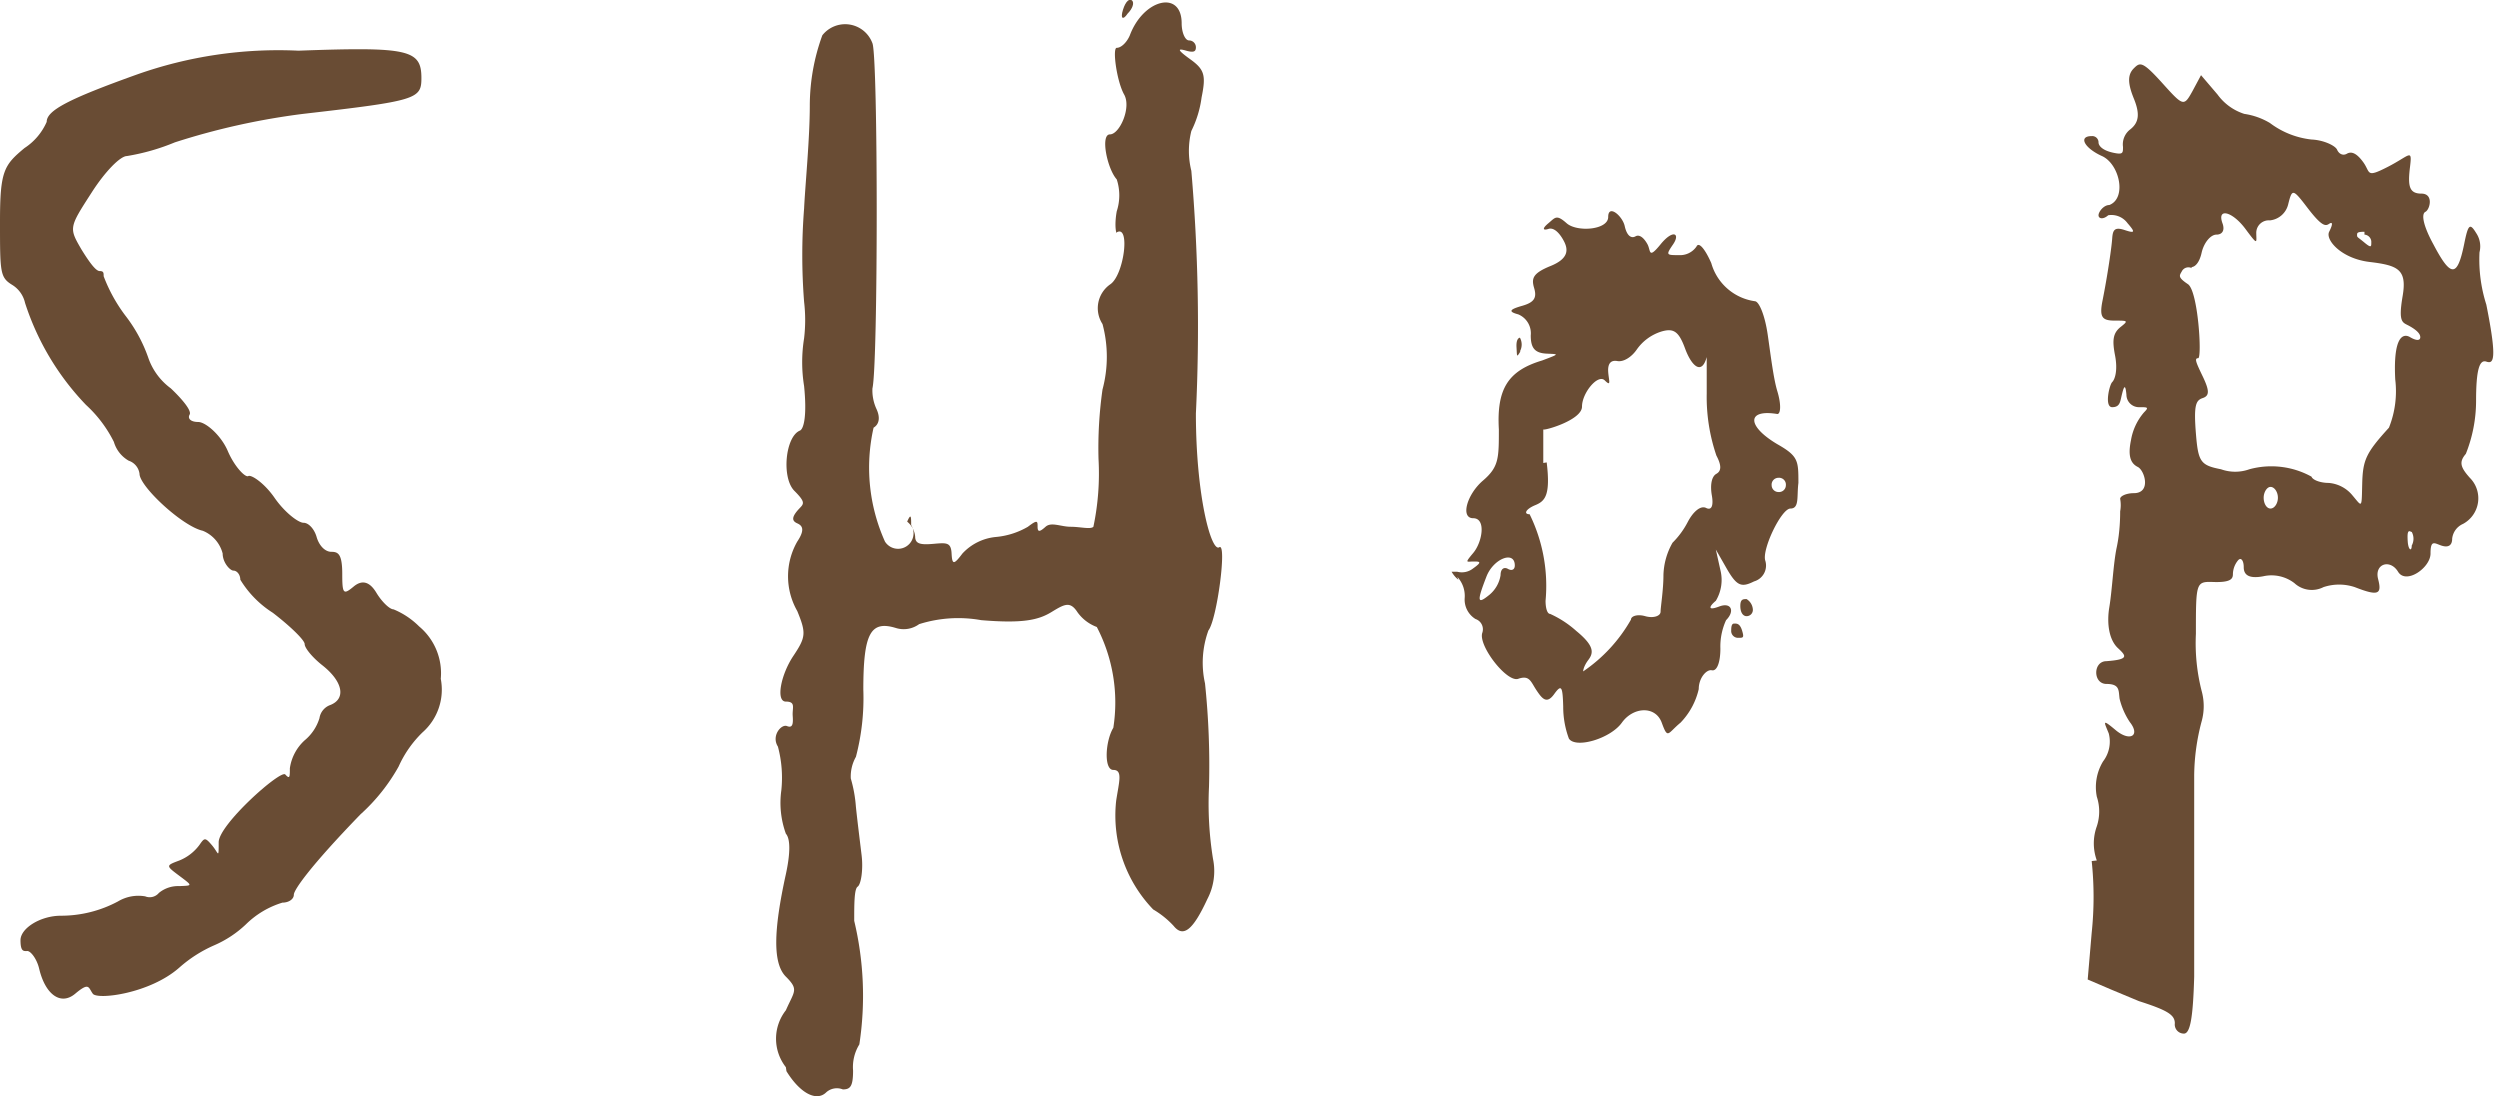 <svg xmlns="http://www.w3.org/2000/svg" viewBox="0 0 43.9 19.25"><defs><style>.cls-1{fill:#694c34;}</style></defs><g id="Layer_2" data-name="Layer 2"><g id="nav"><path class="cls-1" d="M.21,5a.5.5,0,0,1,.23.32A4.64,4.64,0,0,0,1.51,7.11,2.23,2.23,0,0,1,2,7.76a.56.56,0,0,0,.26.33.28.28,0,0,1,.19.23c0,.22.75.92,1.11,1a.59.59,0,0,1,.35.4c0,.16.13.3.19.3s.12.07.12.16a1.79,1.79,0,0,0,.57.58c.3.23.56.48.56.55s.14.24.32.38c.35.28.41.58.13.69a.29.29,0,0,0-.19.23.81.81,0,0,1-.26.39.82.82,0,0,0-.26.49c0,.15,0,.2-.08.11s-1.17.88-1.17,1.19,0,.19-.12.05-.13-.13-.22,0a.82.82,0,0,1-.35.27c-.24.09-.24.09,0,.27s.23.17,0,.18a.53.53,0,0,0-.36.12.21.21,0,0,1-.24.06.7.7,0,0,0-.48.09,2.12,2.12,0,0,1-1,.25c-.36,0-.71.22-.71.43s.06.19.12.19.17.14.21.32c.11.45.38.64.63.43s.23-.11.31,0,1,0,1.52-.46a2.33,2.33,0,0,1,.61-.39,1.91,1.91,0,0,0,.56-.37,1.56,1.56,0,0,1,.64-.38c.11,0,.2-.06.2-.14s.27-.48,1.17-1.41A3.28,3.28,0,0,0,7,13.46a1.94,1.94,0,0,1,.42-.6,1,1,0,0,0,.32-.94A1.07,1.07,0,0,0,7.36,11a1.38,1.38,0,0,0-.45-.3c-.07,0-.21-.14-.3-.29s-.22-.26-.4-.11-.2.13-.2-.22-.07-.39-.19-.39-.22-.12-.26-.26-.14-.25-.23-.25S5,9,4.82,8.74s-.41-.41-.46-.38S4.12,8.2,4,7.92s-.39-.51-.52-.51-.19-.06-.15-.13S3.19,7,3,6.82a1.12,1.12,0,0,1-.39-.52,2.61,2.61,0,0,0-.41-.76,2.77,2.77,0,0,1-.38-.69c0-.06,0-.09-.07-.09s-.19-.17-.32-.38c-.22-.38-.22-.38.18-1,.23-.36.5-.64.62-.64a3.78,3.78,0,0,0,.84-.24A12.35,12.35,0,0,1,5.32,2c2-.23,2.08-.26,2.08-.63C7.4.87,7.17.82,5.24.89a7.45,7.45,0,0,0-2.84.42c-1.2.43-1.58.63-1.58.83a1.05,1.05,0,0,1-.39.46C.07,2.9,0,3,0,3.89S0,4.87.21,5Z"/><path class="cls-1" d="M13.81,18.81c.24.39.53.54.7.37a.28.28,0,0,1,.29-.05c.13,0,.18-.05.18-.33a.76.76,0,0,1,.11-.46A5.66,5.66,0,0,0,15,16.17c0-.29,0-.56.06-.6s.1-.3.07-.55-.08-.65-.1-.85a2.39,2.39,0,0,0-.09-.5.7.7,0,0,1,.09-.38,4.07,4.07,0,0,0,.13-1.18c0-1,.13-1.22.58-1.08a.46.46,0,0,0,.4-.07,2.28,2.28,0,0,1,1.09-.07c.72.06,1,0,1.23-.14s.33-.2.46,0a.73.73,0,0,0,.34.26,2.87,2.87,0,0,1,.29,1.77c-.14.23-.17.74,0,.74s.1.21.05.54a2.38,2.38,0,0,0,.65,1.91,1.57,1.57,0,0,1,.36.29c.17.21.34.07.59-.47a1.06,1.06,0,0,0,.1-.71,6.12,6.12,0,0,1-.07-1.26A13.87,13.87,0,0,0,21.16,12a1.66,1.66,0,0,1,.06-.93c.15-.19.33-1.55.19-1.46S21,8.71,21,7.26A31.94,31.94,0,0,0,20.92,3a1.45,1.45,0,0,1,0-.7,1.87,1.87,0,0,0,.18-.59c.08-.39.05-.49-.2-.67s-.21-.19-.07-.15S21,.9,21,.83a.12.12,0,0,0-.12-.12c-.07,0-.13-.14-.13-.3,0-.59-.67-.43-.91.21-.05.12-.15.22-.23.22s0,.59.13.82-.08.7-.25.7-.05.6.12.79a.9.9,0,0,1,0,.56c-.05.28,0,.42,0,.37.24-.14.13.74-.11.91a.51.51,0,0,0-.14.7,2.22,2.22,0,0,1,0,1.15,7.3,7.3,0,0,0-.07,1.22,4.55,4.55,0,0,1-.09,1.19c-.05.05-.23,0-.4,0s-.34-.09-.44,0-.14.1-.14,0,0-.13-.17,0a1.36,1.36,0,0,1-.57.18.92.92,0,0,0-.58.29c-.15.2-.18.2-.19,0s-.09-.19-.32-.17-.32,0-.32-.13a.38.38,0,0,0-.14-.26C16,9,16,9.08,16,9.22a.27.27,0,0,1-.46.29,3.17,3.17,0,0,1-.2-2c.1-.06.12-.18.05-.33a.78.78,0,0,1-.07-.36c.1-.42.1-5.81,0-6.06a.51.51,0,0,0-.88-.14,3.62,3.62,0,0,0-.22,1.23c0,.59-.08,1.39-.1,1.81a10.57,10.57,0,0,0,0,1.64,2.74,2.74,0,0,1,0,.64,2.64,2.64,0,0,0,0,.84c.05.5,0,.74-.07.78-.26.1-.33.83-.1,1.06s.15.23.05.35-.09.18,0,.22.14.11,0,.32a1.23,1.23,0,0,0,0,1.22c.16.39.15.46-.07.79s-.31.8-.13.8.11.11.12.25,0,.22-.1.18-.28.17-.16.36a2.12,2.12,0,0,1,.06.77,1.59,1.59,0,0,0,.08.76c.08.09.08.34,0,.71-.22,1-.23,1.57,0,1.8s.15.25,0,.59a.81.81,0,0,0,0,1Z"/><path class="cls-1" d="M19.8.24c.09-.09.12-.19.08-.23s-.11,0-.16.16,0,.19.08.07Z"/><path class="cls-1" d="M25.59,10.13a.49.49,0,0,1,.13.37.4.4,0,0,0,.19.37.19.19,0,0,1,.12.24c-.08.22.43.88.63.81s.22.05.32.2.18.25.31.07.15-.14.16.22a1.6,1.6,0,0,0,.1.56c.12.18.73,0,.93-.28s.59-.3.7,0,.1.19.33,0a1.25,1.25,0,0,0,.32-.59c0-.2.14-.35.23-.33s.15-.14.15-.38a1.11,1.11,0,0,1,.1-.5c.16-.16.09-.32-.12-.24s-.18,0-.06-.1a.71.71,0,0,0,.08-.54l-.08-.36.2.35c.17.29.25.32.47.21A.29.29,0,0,0,31,9.85c-.07-.19.28-.92.44-.92s.11-.21.14-.45c0-.39,0-.47-.37-.68-.54-.32-.54-.62,0-.53.06,0,.07-.17,0-.4s-.12-.66-.17-1-.15-.57-.22-.58a.93.93,0,0,1-.77-.67c-.11-.25-.22-.38-.26-.29a.35.35,0,0,1-.31.15c-.22,0-.23,0-.1-.19s0-.27-.22,0-.17.11-.23,0-.14-.18-.21-.14-.15,0-.19-.18-.29-.39-.29-.16-.55.27-.73.11-.2-.1-.32,0-.09.13,0,.1.19.06.27.21.09.31-.23.44-.34.22-.29.39,0,.25-.21.31-.26.1-.07.15a.36.36,0,0,1,.22.37c0,.22.07.31.28.32s.24,0-.08.12c-.6.18-.8.5-.76,1.21,0,.51,0,.66-.28.9s-.4.66-.17.66.16.42,0,.61-.11.15,0,.15.17,0,0,.12a.32.32,0,0,1-.28.06c-.06,0-.1,0-.1,0s.05.09.12.14Zm.51,0c.12-.32.5-.47.5-.2,0,.07-.05.1-.12.06s-.13,0-.13.11a.56.56,0,0,1-.19.34c-.22.18-.23.13-.06-.31Zm1-2c0-.35,0-.62,0-.59s.68-.16.68-.4.28-.58.4-.46.07,0,.06-.15.05-.21.16-.19.25-.07.34-.2a.83.83,0,0,1,.44-.32c.21-.06.3,0,.41.3s.29.48.38.15c0-.12,0,.18,0,.64A3.19,3.19,0,0,0,30.14,8c.09.17.09.27,0,.32s-.11.21-.08.38,0,.27-.1.22-.23.07-.32.24a1.46,1.46,0,0,1-.27.37,1.21,1.21,0,0,0-.16.57c0,.26-.05.56-.05.64s-.13.12-.27.08-.25,0-.25.06a2.72,2.72,0,0,1-.84.91s0-.08.09-.2.12-.24-.21-.51a1.78,1.78,0,0,0-.46-.3c-.05,0-.08-.1-.08-.23a2.85,2.85,0,0,0-.28-1.52c-.11,0-.07-.09.1-.16s.27-.17.2-.75Zm4.13.26a.12.12,0,0,1,.13.13.12.12,0,0,1-.13.12.12.12,0,0,1-.12-.12.12.12,0,0,1,.12-.13Z"/><path class="cls-1" d="M26.69,6.17a.25.25,0,0,0,0-.24s-.07,0-.06.17,0,.18.07.07Z"/><path class="cls-1" d="M30.53,11.2c.08,0,.1,0,.06-.13s-.1-.12-.14-.12-.05.05-.05.12a.12.12,0,0,0,.13.13Z"/><path class="cls-1" d="M30.67,10.82a.11.11,0,0,0,.11-.12.23.23,0,0,0-.11-.18c-.06,0-.11,0-.11.12s.05.18.11.18Z"/><path class="cls-1" d="M36.73,15.12a6,6,0,0,1,0,1.26l-.07.82.42.18.48.2c.5.16.63.24.63.39a.16.16,0,0,0,.16.18c.11,0,.16-.28.18-1,0-.54,0-1.17,0-1.42,0-.82,0-1.15,0-2.12a3.8,3.8,0,0,1,.13-.94,1,1,0,0,0,0-.54,3.41,3.41,0,0,1-.1-1c0-.91,0-.92.31-.91s.34-.06.34-.14a.39.39,0,0,1,.09-.24c.05-.06.1,0,.1.12s.07.21.34.16a.66.66,0,0,1,.55.12.45.45,0,0,0,.51.07.87.87,0,0,1,.55,0c.41.16.48.13.41-.14s.21-.36.35-.13.57-.07.57-.32.07-.18.19-.14.19,0,.19-.12a.32.32,0,0,1,.19-.26.51.51,0,0,0,.12-.81c-.17-.19-.19-.28-.07-.42a2.52,2.52,0,0,0,.18-.93c0-.55.06-.73.18-.69s.2,0,0-1a2.61,2.61,0,0,1-.12-.92.42.42,0,0,0-.06-.34c-.11-.18-.14-.15-.21.2-.12.58-.23.59-.54,0-.17-.31-.22-.53-.14-.57s.15-.32-.07-.32-.24-.14-.2-.47,0-.2-.39,0-.3.1-.43-.08-.22-.19-.29-.15-.14,0-.17-.07-.23-.17-.45-.18a1.48,1.48,0,0,1-.73-.29A1.22,1.22,0,0,0,39.41,2a.93.93,0,0,1-.47-.34l-.29-.34-.15.28c-.15.27-.16.27-.52-.13s-.4-.38-.51-.27-.11.26,0,.53.09.42-.06.54a.33.33,0,0,0-.13.31c0,.11,0,.14-.18.1s-.25-.12-.25-.18a.11.11,0,0,0-.12-.11c-.24,0-.13.21.18.35s.44.74.13.86c-.1,0-.19.12-.19.18s.08.08.17,0a.35.35,0,0,1,.34.14c.14.16.13.18-.05.12s-.21,0-.22.15-.08.64-.17,1.09c-.06.3,0,.35.22.35s.24,0,.1.11-.15.24-.1.5,0,.42-.05.47-.14.44,0,.44.14-.1.17-.22.06-.22.08,0a.22.22,0,0,0,.23.22c.14,0,.17,0,.08.09a1,1,0,0,0-.23.49c-.06.29,0,.41.12.47s.24.46-.07.46c-.13,0-.24.05-.24.1a.6.6,0,0,1,0,.22c0,.07,0,.35-.06.63s-.08.75-.13,1.05,0,.58.15.72.2.2-.2.23c-.24,0-.24.4,0,.4s.21.12.23.26a1.28,1.28,0,0,0,.18.41c.19.24,0,.35-.25.14s-.2-.14-.12.06a.57.57,0,0,1-.1.49.87.87,0,0,0-.11.62.83.83,0,0,1,0,.52.88.88,0,0,0,0,.6ZM38.48,4.69c.06,0,.14-.07.18-.25s.16-.32.26-.32.15-.07.11-.19c-.11-.29.17-.22.4.09s.19.24.19.06a.22.22,0,0,1,.24-.21.37.37,0,0,0,.32-.28c.07-.28.08-.28.34.06s.32.32.38.28.07,0,0,.14.21.47.71.53.66.13.58.6,0,.46.11.52.2.13.2.2-.08.06-.18,0-.3-.06-.26.74a1.72,1.72,0,0,1-.11.85c-.41.45-.46.57-.47,1s0,.39-.17.19a.6.6,0,0,0-.42-.22c-.14,0-.28-.05-.3-.11a1.46,1.46,0,0,0-1.09-.13.74.74,0,0,1-.5,0c-.36-.07-.4-.13-.44-.63s0-.58.12-.62.12-.13,0-.38-.15-.32-.08-.32,0-1.18-.18-1.3-.15-.15-.11-.22a.13.13,0,0,1,.18-.06Zm1.39,3.86c.07,0,.13.09.13.19s-.06.19-.13.19-.12-.09-.12-.19.06-.19.12-.19Zm1.65-4.43a.13.13,0,0,1,.12.14c0,.07,0,.1-.12,0s-.13-.09-.13-.13,0-.06.13-.06Zm.83,5.22a.25.25,0,0,1,0,.24c0,.11-.06.08-.07-.07s0-.21.06-.17Z"/></g></g></svg>